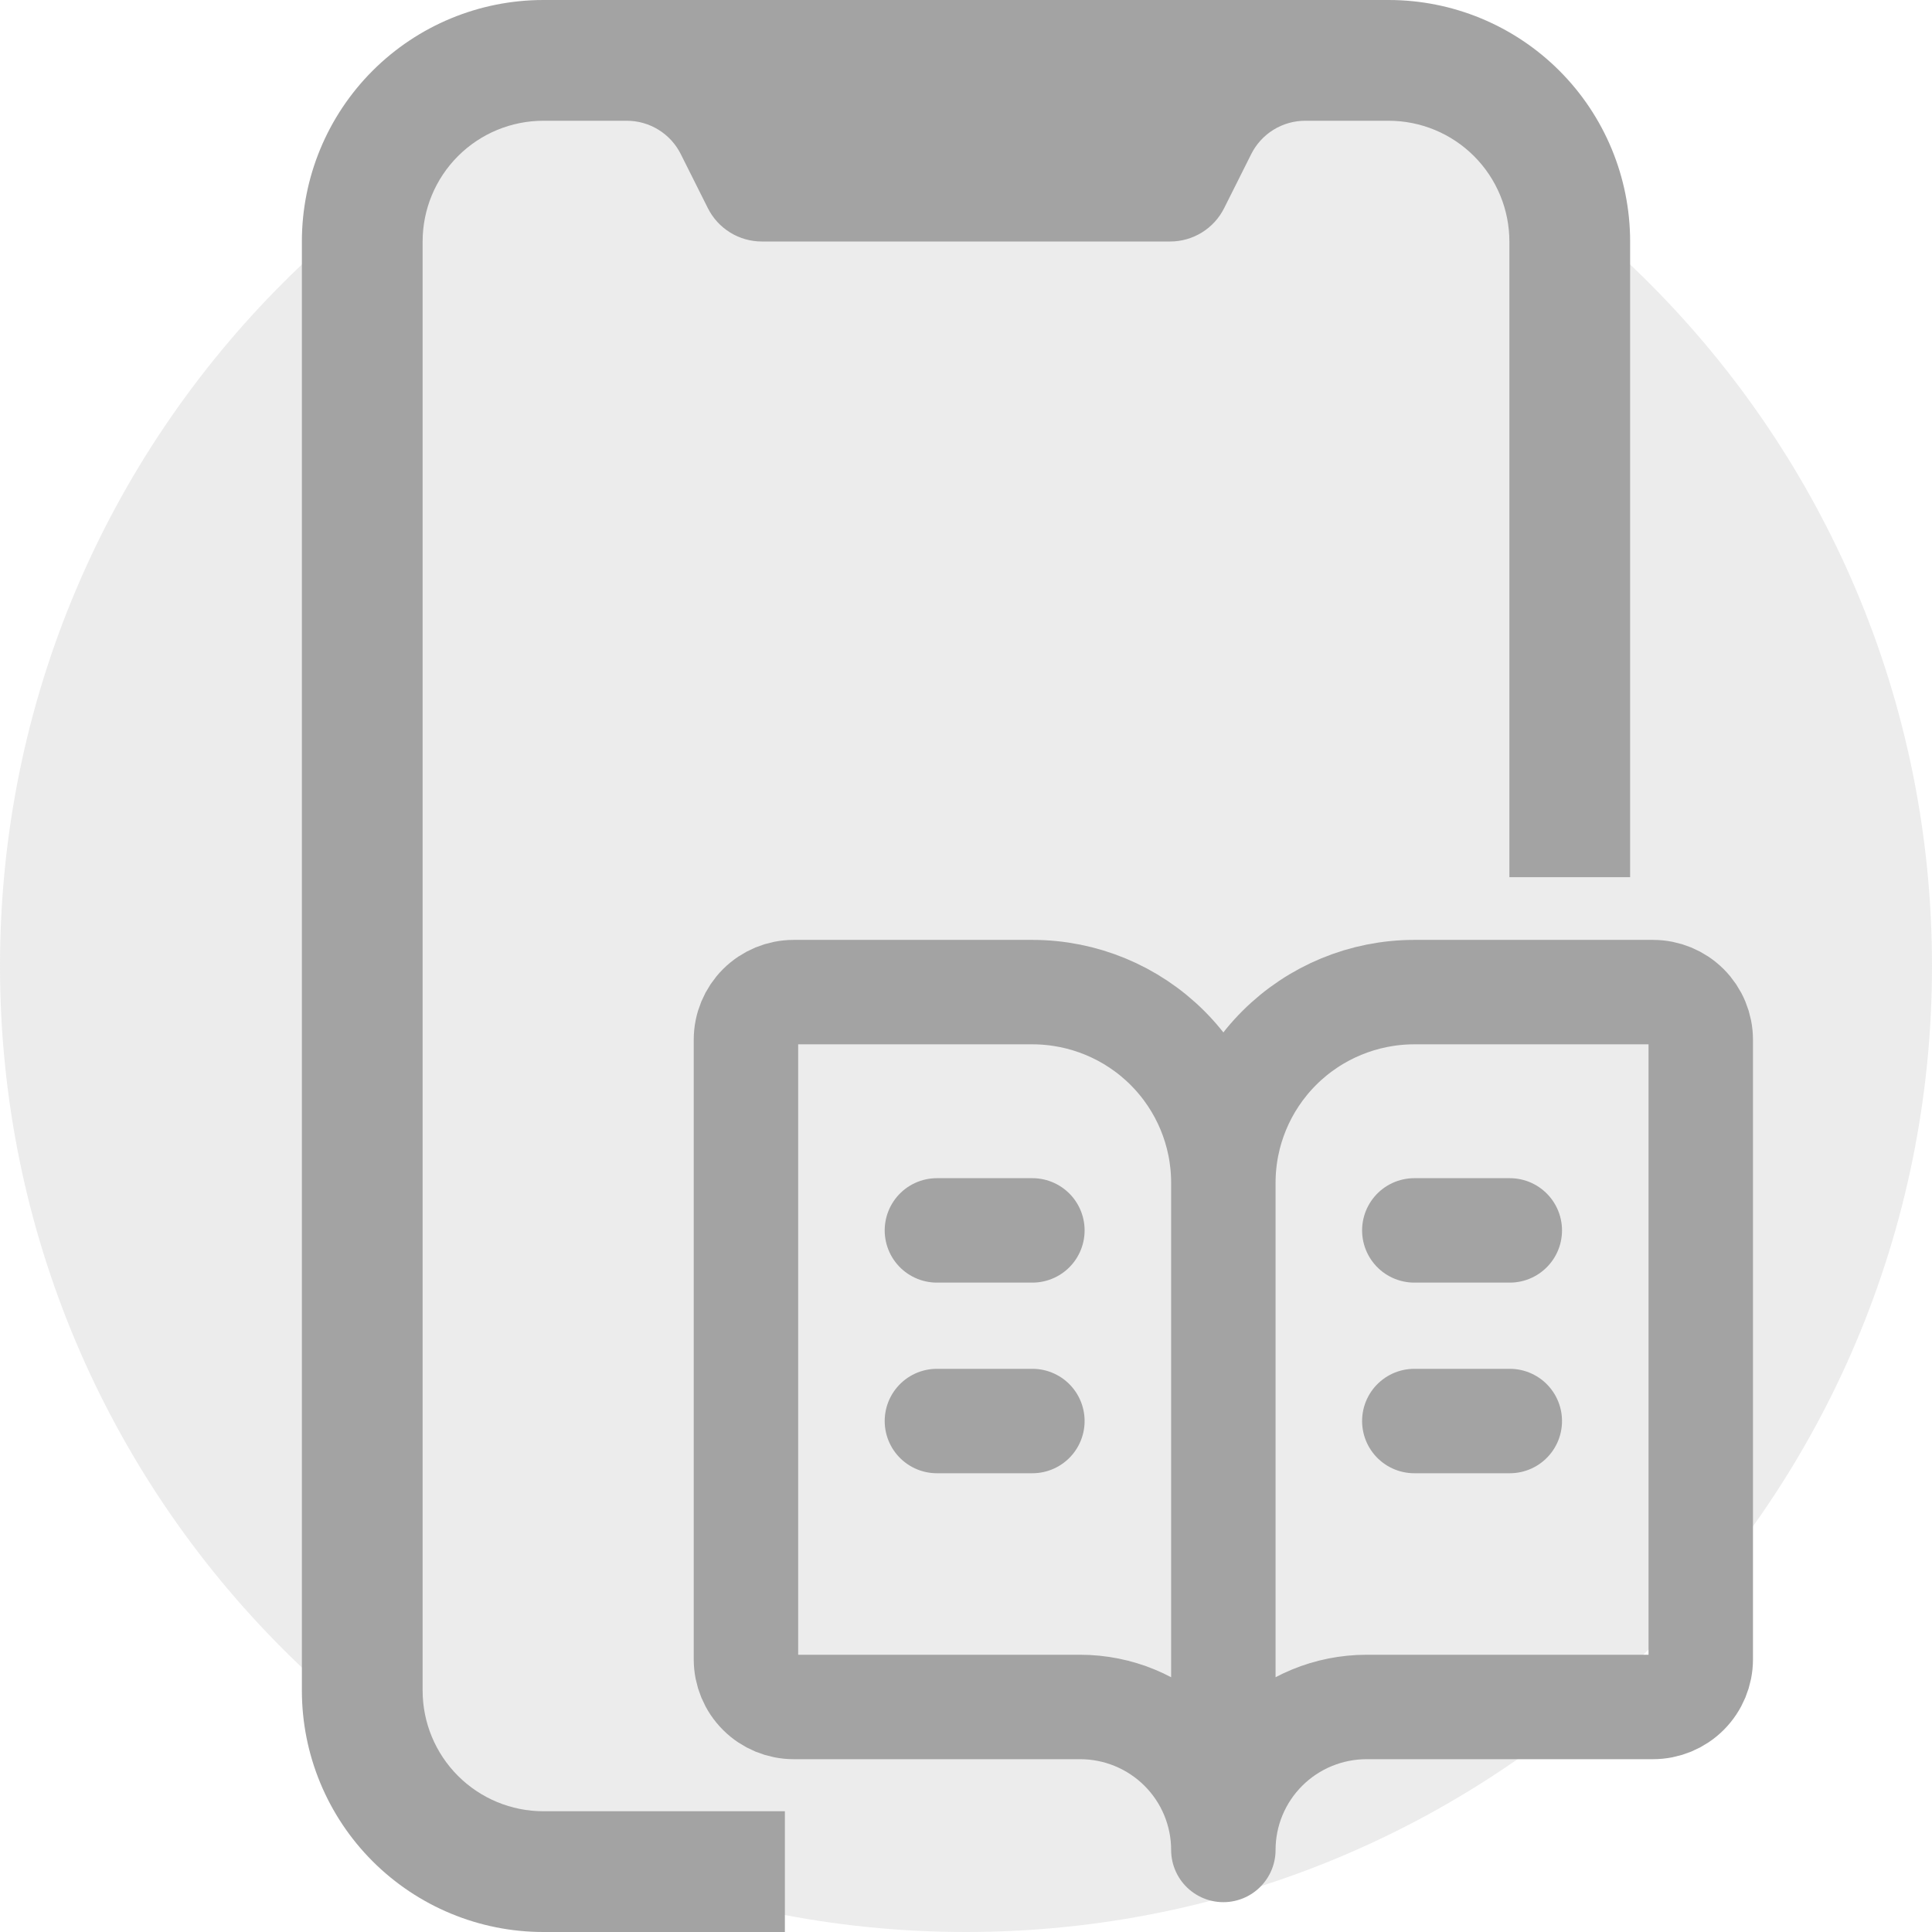 <svg width="259" height="259" viewBox="0 0 259 259" fill="none" xmlns="http://www.w3.org/2000/svg">
<g clip-path="url(#clip0_28_12)">
<path d="M129.5 259C201.021 259 259 201.021 259 129.5C259 57.979 201.021 0 129.5 0C57.979 0 0 57.979 0 129.5C0 201.021 57.979 259 129.5 259Z" fill="#A3A3A3" fill-opacity="0.2"/>
<path fill-rule="evenodd" clip-rule="evenodd" d="M40.469 32.375C40.469 23.789 43.88 15.554 49.951 9.482C56.023 3.411 64.257 0 72.844 0L186.156 0C194.743 0 202.977 3.411 209.049 9.482C215.12 15.554 218.531 23.789 218.531 32.375V117.594H202.344V32.375C202.344 28.082 200.638 23.965 197.603 20.929C194.567 17.893 190.449 16.188 186.156 16.188H174.971C173.468 16.188 171.995 16.607 170.717 17.398C169.439 18.188 168.407 19.319 167.735 20.663L164.109 27.899C163.437 29.243 162.405 30.374 161.127 31.165C159.849 31.955 158.376 32.374 156.873 32.375H102.127C100.624 32.374 99.151 31.955 97.874 31.165C96.596 30.374 95.563 29.243 94.891 27.899L91.265 20.663C90.593 19.319 89.561 18.188 88.283 17.398C87.005 16.607 85.532 16.188 84.029 16.188H72.844C68.551 16.188 64.433 17.893 61.398 20.929C58.362 23.965 56.656 28.082 56.656 32.375V226.625C56.656 230.918 58.362 235.036 61.398 238.071C64.433 241.107 68.551 242.812 72.844 242.812H105.219V259H72.844C64.257 259 56.023 255.589 49.951 249.518C43.88 243.446 40.469 235.211 40.469 226.625V32.375Z" fill="#A3A3A3"/>
<path d="M164 158.556V248M164 158.556C164 151.778 161.303 145.278 156.502 140.485C151.701 135.692 145.19 133 138.4 133H106.4C104.703 133 103.075 133.673 101.875 134.871C100.674 136.069 100 137.694 100 139.389V222.444C100 224.139 100.674 225.764 101.875 226.962C103.075 228.16 104.703 228.833 106.4 228.833H144.8C149.892 228.833 154.776 230.853 158.376 234.447C161.977 238.042 164 242.917 164 248M164 158.556C164 151.778 166.697 145.278 171.498 140.485C176.299 135.692 182.81 133 189.6 133H221.6C223.297 133 224.925 133.673 226.125 134.871C227.326 136.069 228 137.694 228 139.389V222.444C228 224.139 227.326 225.764 226.125 226.962C224.925 228.16 223.297 228.833 221.6 228.833H183.2C178.108 228.833 173.224 230.853 169.624 234.447C166.023 238.042 164 242.917 164 248M189.6 190.5H202.4M189.6 164.944H202.4M125.6 190.5H138.4M125.6 164.944H138.4" stroke="#A3A3A3" stroke-width="14" stroke-linecap="round" stroke-linejoin="round"/>
</g>
<defs>
<clipPath id="clip0_28_12">
<rect width="259" height="259" fill="white"/>
</clipPath>
</defs>
</svg>

